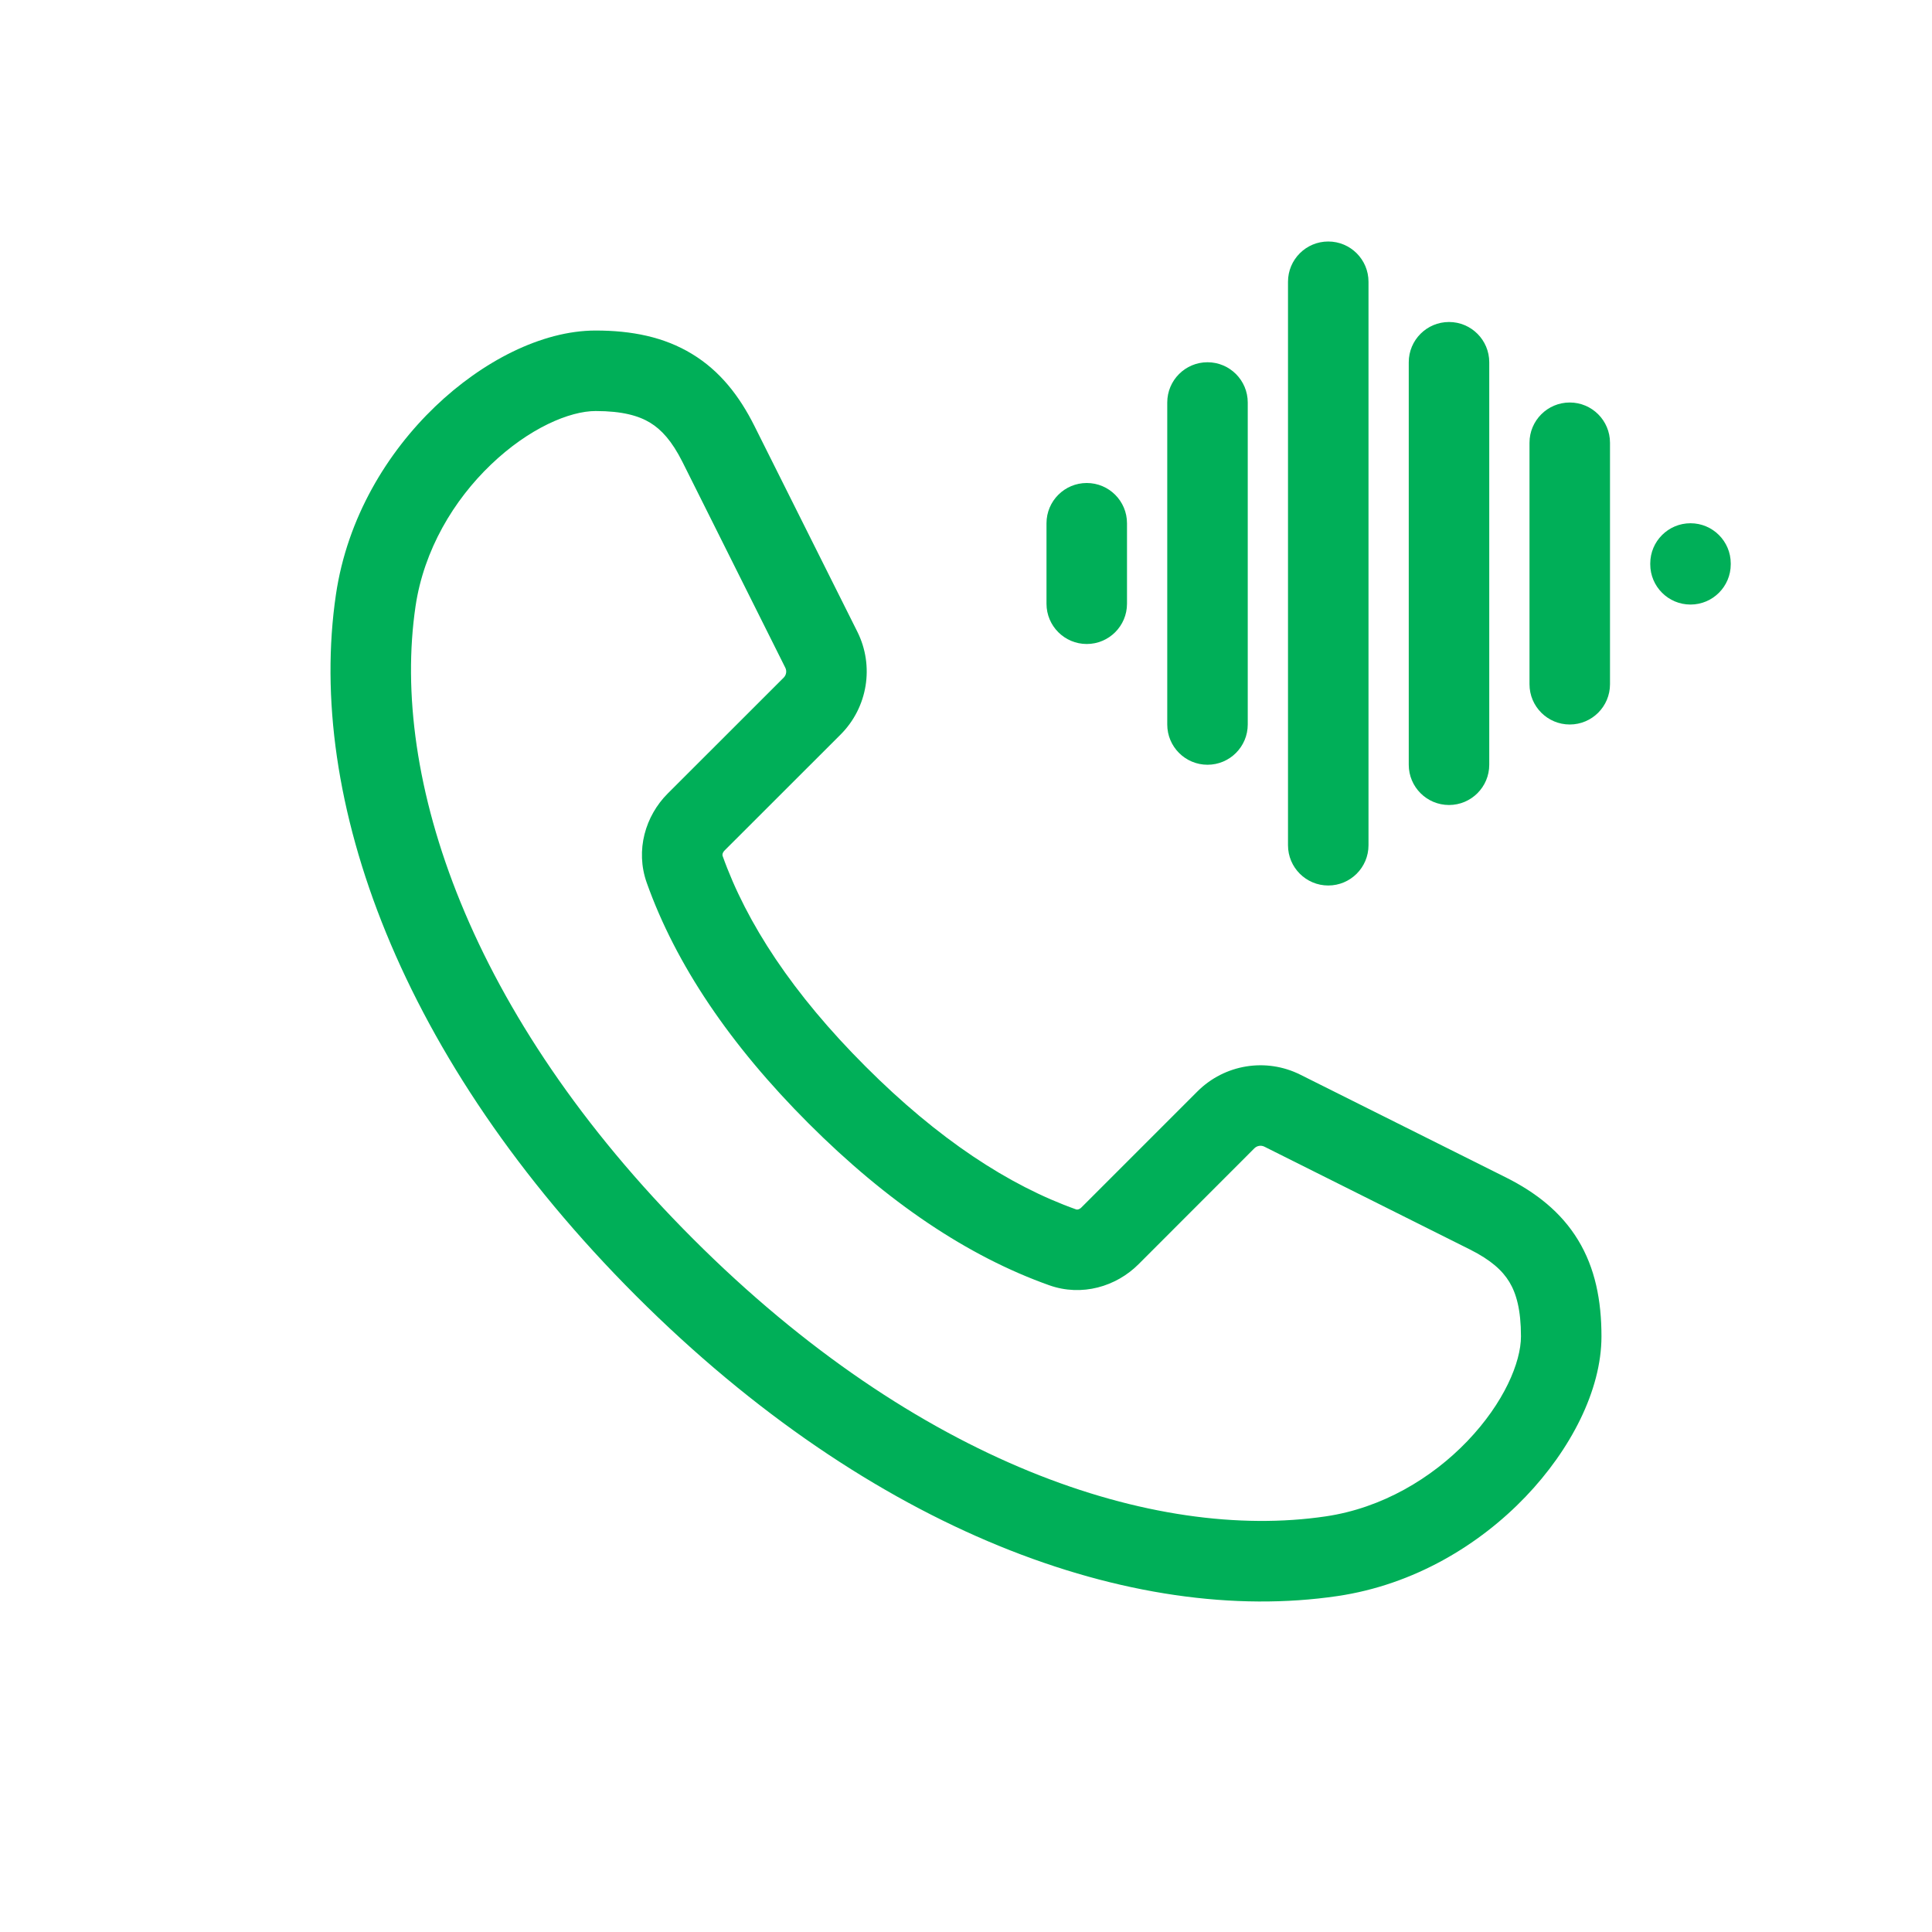 <svg width="24" height="24" viewBox="0 0 24 24" fill="none" xmlns="http://www.w3.org/2000/svg">
<path d="M17 3.5C17 3.224 16.776 3 16.5 3C16.224 3 16 3.224 16 3.5V10.5C16 10.776 16.224 11 16.5 11C16.776 11 17 10.776 17 10.5V3.5Z" fill="#00AF58"/>
<path d="M13.5 6C13.776 6 14 6.224 14 6.5V7.5C14 7.776 13.776 8 13.5 8C13.224 8 13 7.776 13 7.5V6.5C13 6.224 13.224 6 13.5 6Z" fill="#00AF58"/>
<path d="M21 6.5C21.276 6.5 21.5 6.724 21.5 7V7.01C21.5 7.286 21.276 7.51 21 7.51C20.724 7.51 20.5 7.286 20.5 7.01V7C20.5 6.724 20.724 6.5 21 6.5Z" fill="#00AF58"/>
<path d="M15 4.5C15.276 4.5 15.5 4.724 15.5 5V9C15.5 9.276 15.276 9.5 15 9.5C14.724 9.5 14.5 9.276 14.5 9V5C14.5 4.724 14.724 4.5 15 4.5Z" fill="#00AF58"/>
<path d="M19.5 5C19.776 5 20 5.224 20 5.5V8.5C20 8.776 19.776 9 19.5 9C19.224 9 19 8.776 19 8.5V5.5C19 5.224 19.224 5 19.5 5Z" fill="#00AF58"/>
<path d="M18 4C18.276 4 18.5 4.224 18.5 4.5V9.5C18.5 9.776 18.276 10 18 10C17.724 10 17.5 9.776 17.5 9.5V4.5C17.5 4.224 17.724 4 18 4Z" fill="#00AF58"/>
<path fill-rule="evenodd" clip-rule="evenodd" d="M16.614 19.827C14.081 20.2 10.838 19.033 7.902 16.098C4.967 13.162 3.8 9.919 4.173 7.386C4.314 6.429 4.812 5.619 5.406 5.05C5.987 4.493 6.727 4.106 7.399 4.106C7.846 4.106 8.248 4.185 8.595 4.396C8.944 4.607 9.186 4.92 9.372 5.292L10.65 7.847C10.863 8.273 10.779 8.787 10.443 9.124L9.002 10.564C8.987 10.579 8.979 10.595 8.976 10.607C8.973 10.619 8.975 10.626 8.976 10.631C9.274 11.469 9.849 12.346 10.752 13.248C11.654 14.151 12.531 14.726 13.369 15.024C13.374 15.025 13.381 15.027 13.392 15.024C13.405 15.021 13.421 15.013 13.435 14.998L14.876 13.557C15.213 13.221 15.727 13.137 16.153 13.35L18.708 14.627C19.079 14.813 19.392 15.056 19.604 15.405C19.815 15.752 19.894 16.154 19.894 16.601C19.894 17.273 19.507 18.013 18.95 18.594C18.381 19.188 17.57 19.686 16.614 19.827ZM10.044 13.955C11.023 14.934 12.022 15.606 13.034 15.966C13.44 16.11 13.866 15.982 14.143 15.705L15.583 14.264C15.616 14.232 15.665 14.224 15.706 14.244L18.261 15.522C18.522 15.653 18.664 15.784 18.749 15.924C18.835 16.065 18.894 16.269 18.894 16.601C18.894 16.923 18.683 17.427 18.228 17.902C17.786 18.363 17.169 18.734 16.468 18.837C14.343 19.151 11.399 18.18 8.61 15.39C5.82 12.601 4.849 9.657 5.162 7.531C5.266 6.83 5.636 6.214 6.098 5.772C6.573 5.317 7.077 5.106 7.399 5.106C7.731 5.106 7.935 5.165 8.076 5.251C8.216 5.336 8.347 5.478 8.478 5.739L9.755 8.294C9.776 8.335 9.768 8.384 9.736 8.417L8.295 9.857C8.018 10.134 7.89 10.56 8.034 10.966C8.394 11.978 9.066 12.977 10.044 13.955Z" fill="#00AF58"/>
</svg>
